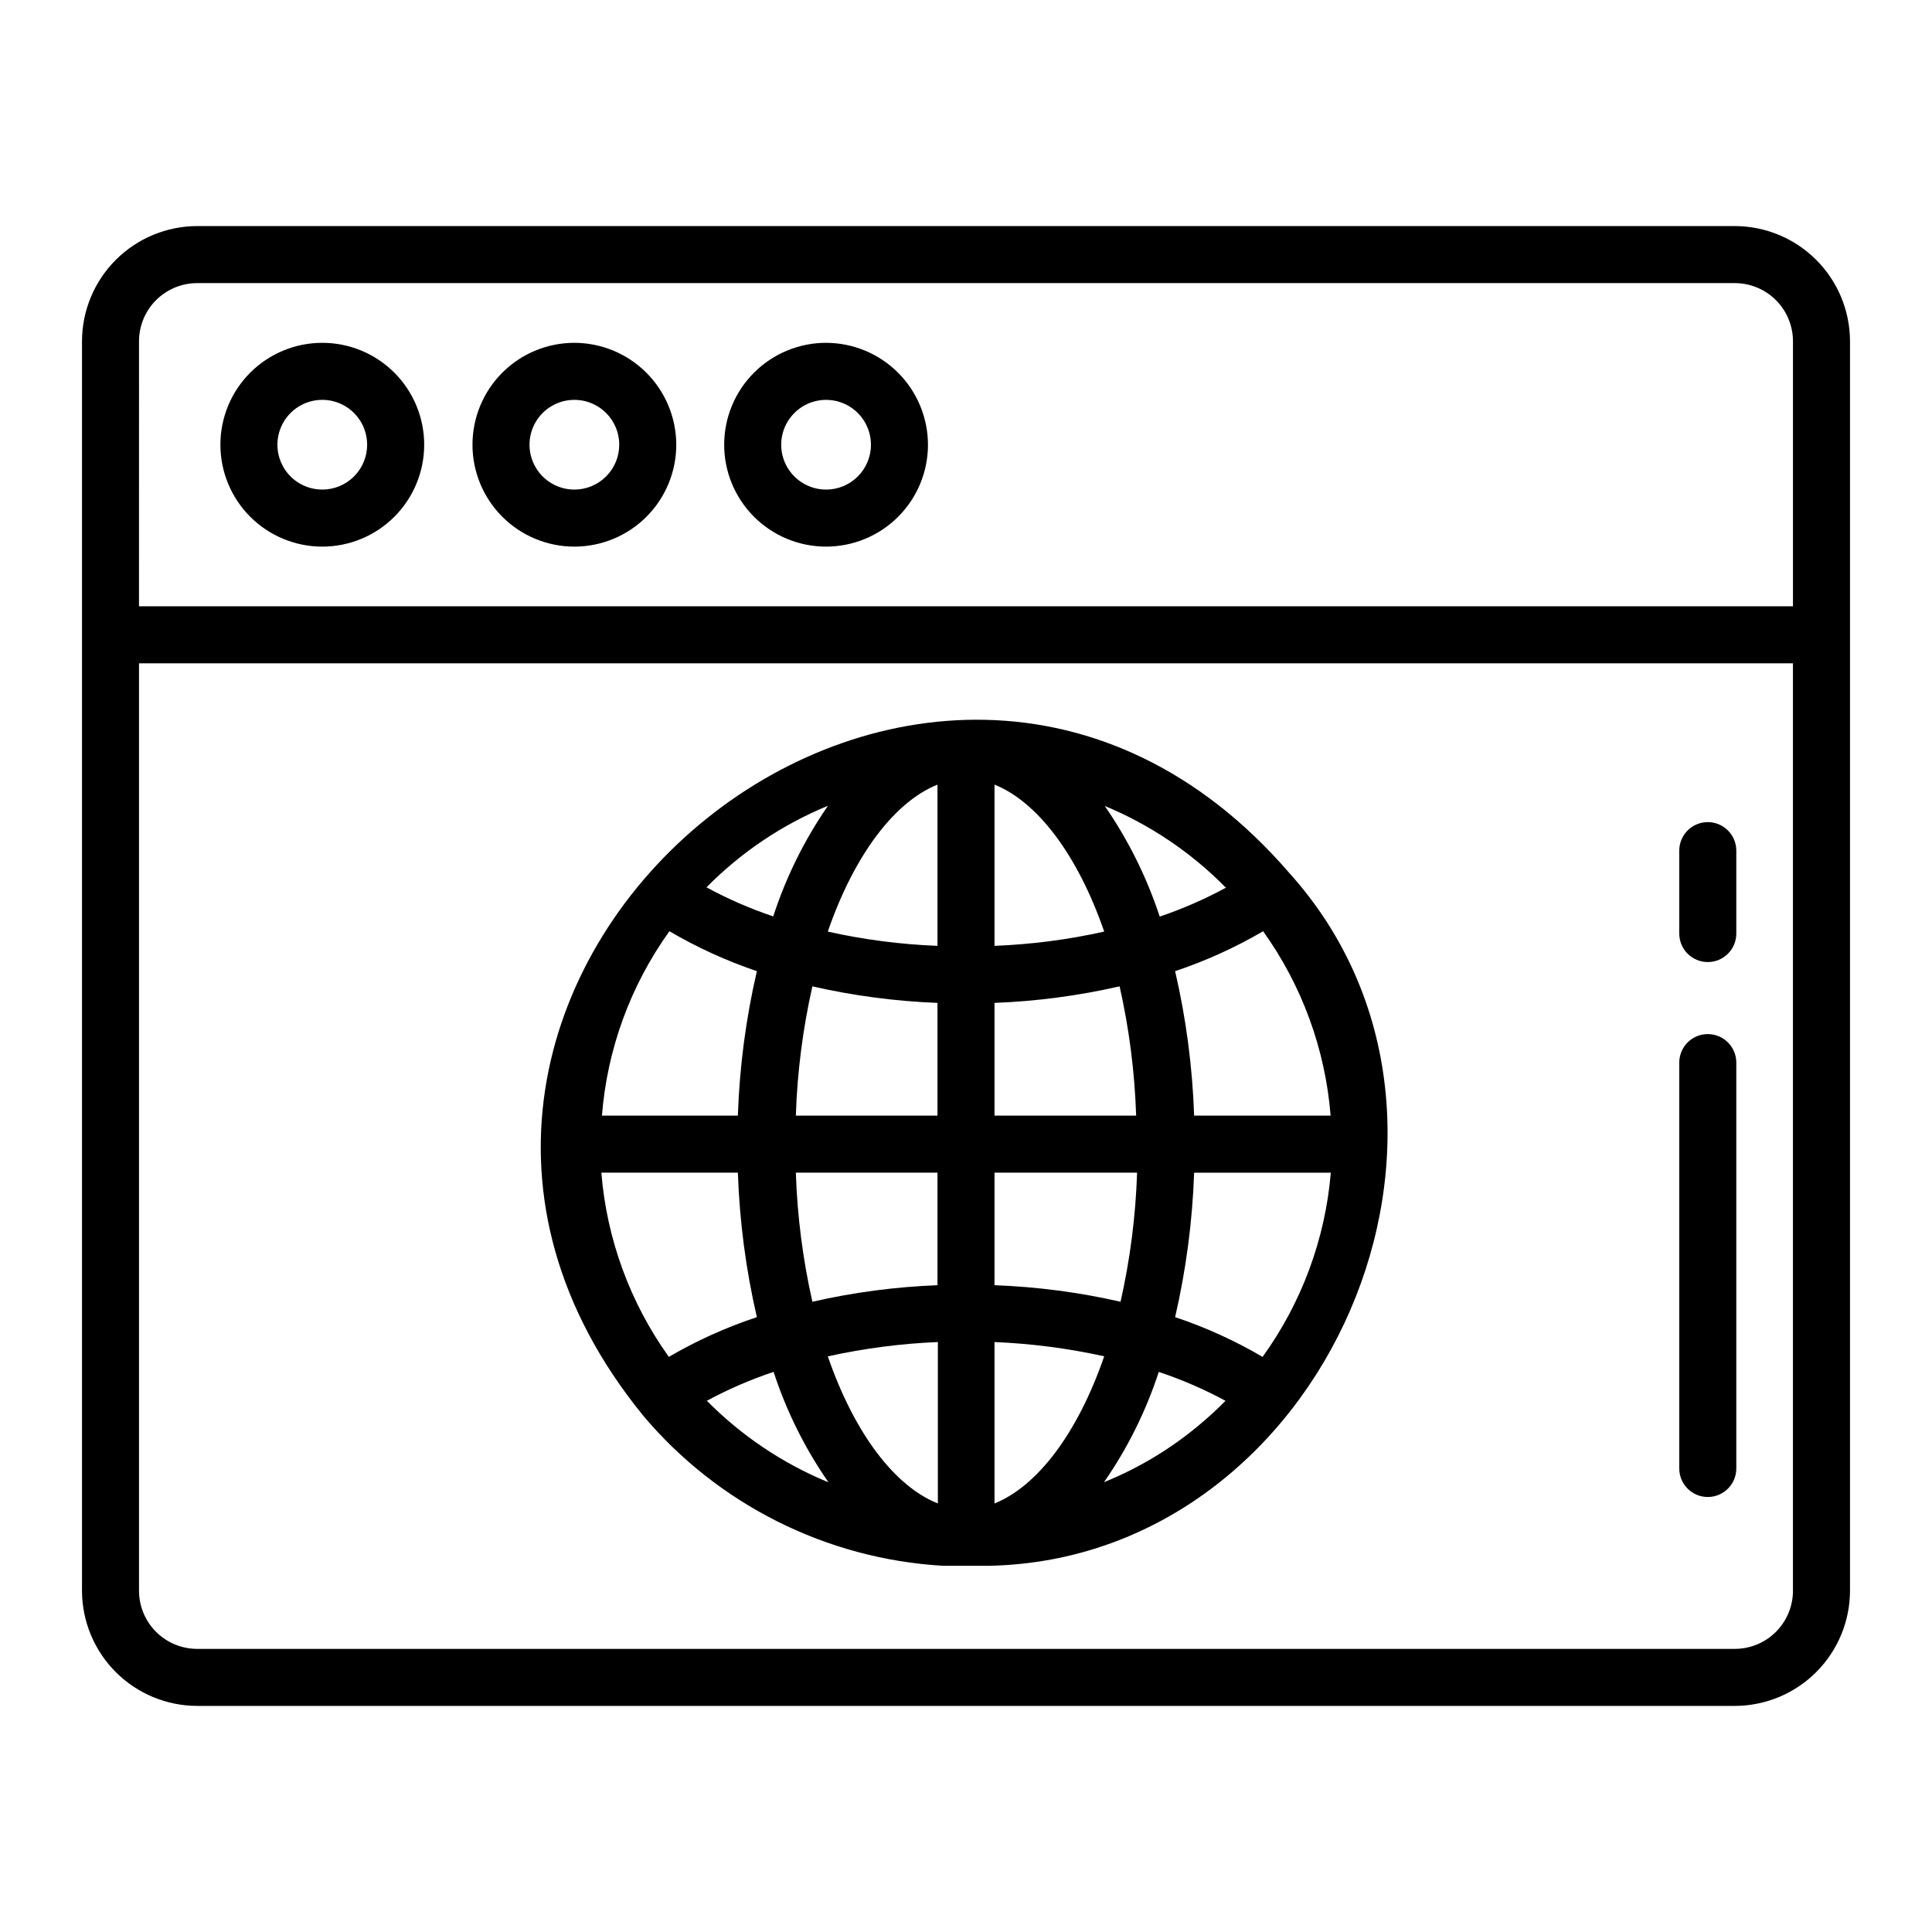 <?xml version="1.0" encoding="UTF-8"?>
<!-- Uploaded to: ICON Repo, www.svgrepo.com, Generator: ICON Repo Mixer Tools -->
<svg fill="#000000" width="800px" height="800px" version="1.1" viewBox="144 144 512 512" xmlns="http://www.w3.org/2000/svg">
 <path d="m603.74 203.91h-407.48c-8.094 0.016-15.852 3.234-21.574 8.957s-8.941 13.48-8.957 21.574v331.11c0.016 8.094 3.234 15.852 8.957 21.574s13.48 8.941 21.574 8.957h407.48c8.094-0.016 15.852-3.234 21.574-8.957s8.945-13.48 8.957-21.574v-331.11c-0.012-8.094-3.234-15.852-8.957-21.574s-13.48-8.941-21.574-8.957zm-422.9 30.531c0-4.086 1.625-8.008 4.516-10.898s6.812-4.516 10.902-4.516h407.48c4.09 0 8.012 1.625 10.902 4.516s4.516 6.812 4.516 10.898v70.234h-438.32zm438.31 331.11h0.004c0 4.09-1.625 8.008-4.516 10.902-2.891 2.891-6.812 4.516-10.902 4.516h-407.48c-4.09 0-8.012-1.625-10.902-4.516-2.891-2.894-4.516-6.812-4.516-10.902v-245.76h438.31zm-389.74-330.7c-7.164 0-14.031 2.844-19.098 7.906-5.062 5.066-7.906 11.934-7.906 19.098 0 7.16 2.844 14.027 7.906 19.094 5.066 5.062 11.934 7.91 19.098 7.91 7.16 0 14.027-2.848 19.094-7.91 5.062-5.066 7.91-11.934 7.91-19.094 0-7.164-2.848-14.031-7.91-19.098-5.066-5.062-11.934-7.906-19.094-7.906zm0 38.895v-0.004c-4.812 0-9.145-2.894-10.988-7.34-1.84-4.441-0.82-9.555 2.578-12.957 3.402-3.398 8.516-4.418 12.957-2.578 4.445 1.844 7.34 6.18 7.34 10.988 0 3.152-1.25 6.176-3.481 8.406-2.231 2.231-5.254 3.481-8.406 3.481zm66.805-38.895c-7.164 0-14.031 2.844-19.098 7.906-5.062 5.066-7.906 11.934-7.906 19.098 0 7.16 2.844 14.027 7.906 19.094 5.066 5.062 11.934 7.91 19.098 7.91 7.16 0 14.031-2.848 19.094-7.91 5.062-5.066 7.91-11.934 7.91-19.094-0.016-7.16-2.863-14.02-7.926-19.082-5.059-5.062-11.922-7.91-19.078-7.922zm0 38.895v-0.004c-4.809 0-9.145-2.894-10.984-7.34-1.844-4.441-0.824-9.555 2.574-12.957 3.402-3.398 8.516-4.418 12.961-2.578 4.441 1.844 7.34 6.18 7.34 10.988 0 3.152-1.254 6.176-3.484 8.406-2.231 2.231-5.254 3.481-8.406 3.481zm66.805-38.895c-7.168-0.027-14.051 2.797-19.137 7.848-5.086 5.055-7.949 11.918-7.969 19.086-0.02 7.168 2.816 14.051 7.875 19.129 5.059 5.078 11.926 7.934 19.094 7.945 7.168 0.008 14.047-2.832 19.117-7.898 5.074-5.066 7.922-11.938 7.922-19.105-0.012-7.141-2.848-13.988-7.887-19.047-5.039-5.059-11.875-7.918-19.016-7.957zm0 38.895v-0.004c-4.82 0.043-9.184-2.828-11.059-7.269-1.871-4.438-0.879-9.57 2.516-12.988 3.391-3.422 8.512-4.457 12.969-2.625 4.453 1.836 7.363 6.176 7.363 10.996 0 6.527-5.262 11.832-11.789 11.887zm-48.668 245.3c19.906 23.672 48.676 38.102 79.551 39.902h6.195 6.195c89.078-1.965 139.16-117.29 79.352-183.64-96.176-111.34-264.05 29.723-171.29 143.73zm48.719 17.582v0.004c-11.891-4.973-22.68-12.25-31.742-21.414 5.664-3.059 11.578-5.621 17.684-7.656 3.391 10.395 8.277 20.238 14.512 29.219zm0.402-33.199c9.559-2.106 19.289-3.371 29.07-3.777v42.773c-11.234-4.434-22.016-18.238-29.172-38.996zm28.969-108.77c-9.785-0.379-19.512-1.645-29.07-3.777 7.152-20.707 17.938-34.512 29.07-38.945zm0 15.113v29.875l-37.535 0.004c0.375-11.531 1.844-23.004 4.383-34.258 10.891 2.484 21.988 3.953 33.152 4.383zm0 44.988v29.832c-11.164 0.43-22.262 1.895-33.152 4.383-2.535-11.242-4.004-22.695-4.383-34.211zm15.113 29.824v-29.82h37.785c-0.375 11.516-1.844 22.969-4.383 34.211-10.973-2.504-22.156-3.969-33.402-4.383zm29.07 18.844c-7.152 20.758-17.938 34.562-29.07 38.996v-42.77c9.781 0.406 19.512 1.672 29.07 3.777zm-29.07-63.777v-29.875c11.164-0.43 22.262-1.898 33.152-4.383 2.539 11.254 4.008 22.727 4.383 34.258zm0-44.988v-42.727c11.133 4.434 21.914 18.238 29.07 38.945-9.555 2.133-19.285 3.398-29.07 3.777zm54.613 126.66c-7.652 6.484-16.293 11.707-25.594 15.465 6.234-8.98 11.121-18.824 14.512-29.219 6.106 2.035 12.023 4.598 17.684 7.656-2.117 2.168-4.332 4.184-6.602 6.098zm16.426-17.734c-7.336-4.309-15.105-7.84-23.176-10.531 2.906-12.57 4.594-25.395 5.039-38.289h36.223c-1.48 17.613-7.734 34.492-18.086 48.82zm-18.137-63.934c-0.438-12.895-2.125-25.719-5.039-38.289 8.121-2.711 15.938-6.258 23.324-10.582 10.289 14.363 16.473 31.258 17.887 48.871zm8.516-60.457h-0.004c-5.644 3.07-11.543 5.648-17.633 7.707-3.426-10.418-8.328-20.293-14.559-29.32 11.996 4.977 22.875 12.309 31.992 21.562zm-105.55-21.664c-6.234 9.02-11.121 18.895-14.508 29.32-6.109-2.051-12.027-4.629-17.688-7.707 9.172-9.293 20.121-16.645 32.195-21.613zm-42.02 33.25c7.348 4.309 15.113 7.852 23.176 10.582-2.914 12.57-4.602 25.395-5.035 38.289h-36.023c1.387-17.617 7.574-34.52 17.883-48.871zm18.141 63.984c0.441 12.895 2.129 25.719 5.035 38.289-8.121 2.684-15.941 6.211-23.324 10.531-10.281-14.348-16.465-31.227-17.887-48.82zm249.48 78.395v-107.56c0-4.176 3.383-7.559 7.559-7.559 4.172 0 7.555 3.383 7.555 7.559v107.56c0 4.172-3.383 7.555-7.555 7.555-4.176 0-7.559-3.383-7.559-7.555zm0-141.77v-21.965c0-4.176 3.383-7.559 7.559-7.559 4.172 0 7.555 3.383 7.555 7.559v21.965c0 4.176-3.383 7.559-7.555 7.559-4.176 0-7.559-3.383-7.559-7.559z"/>
</svg>